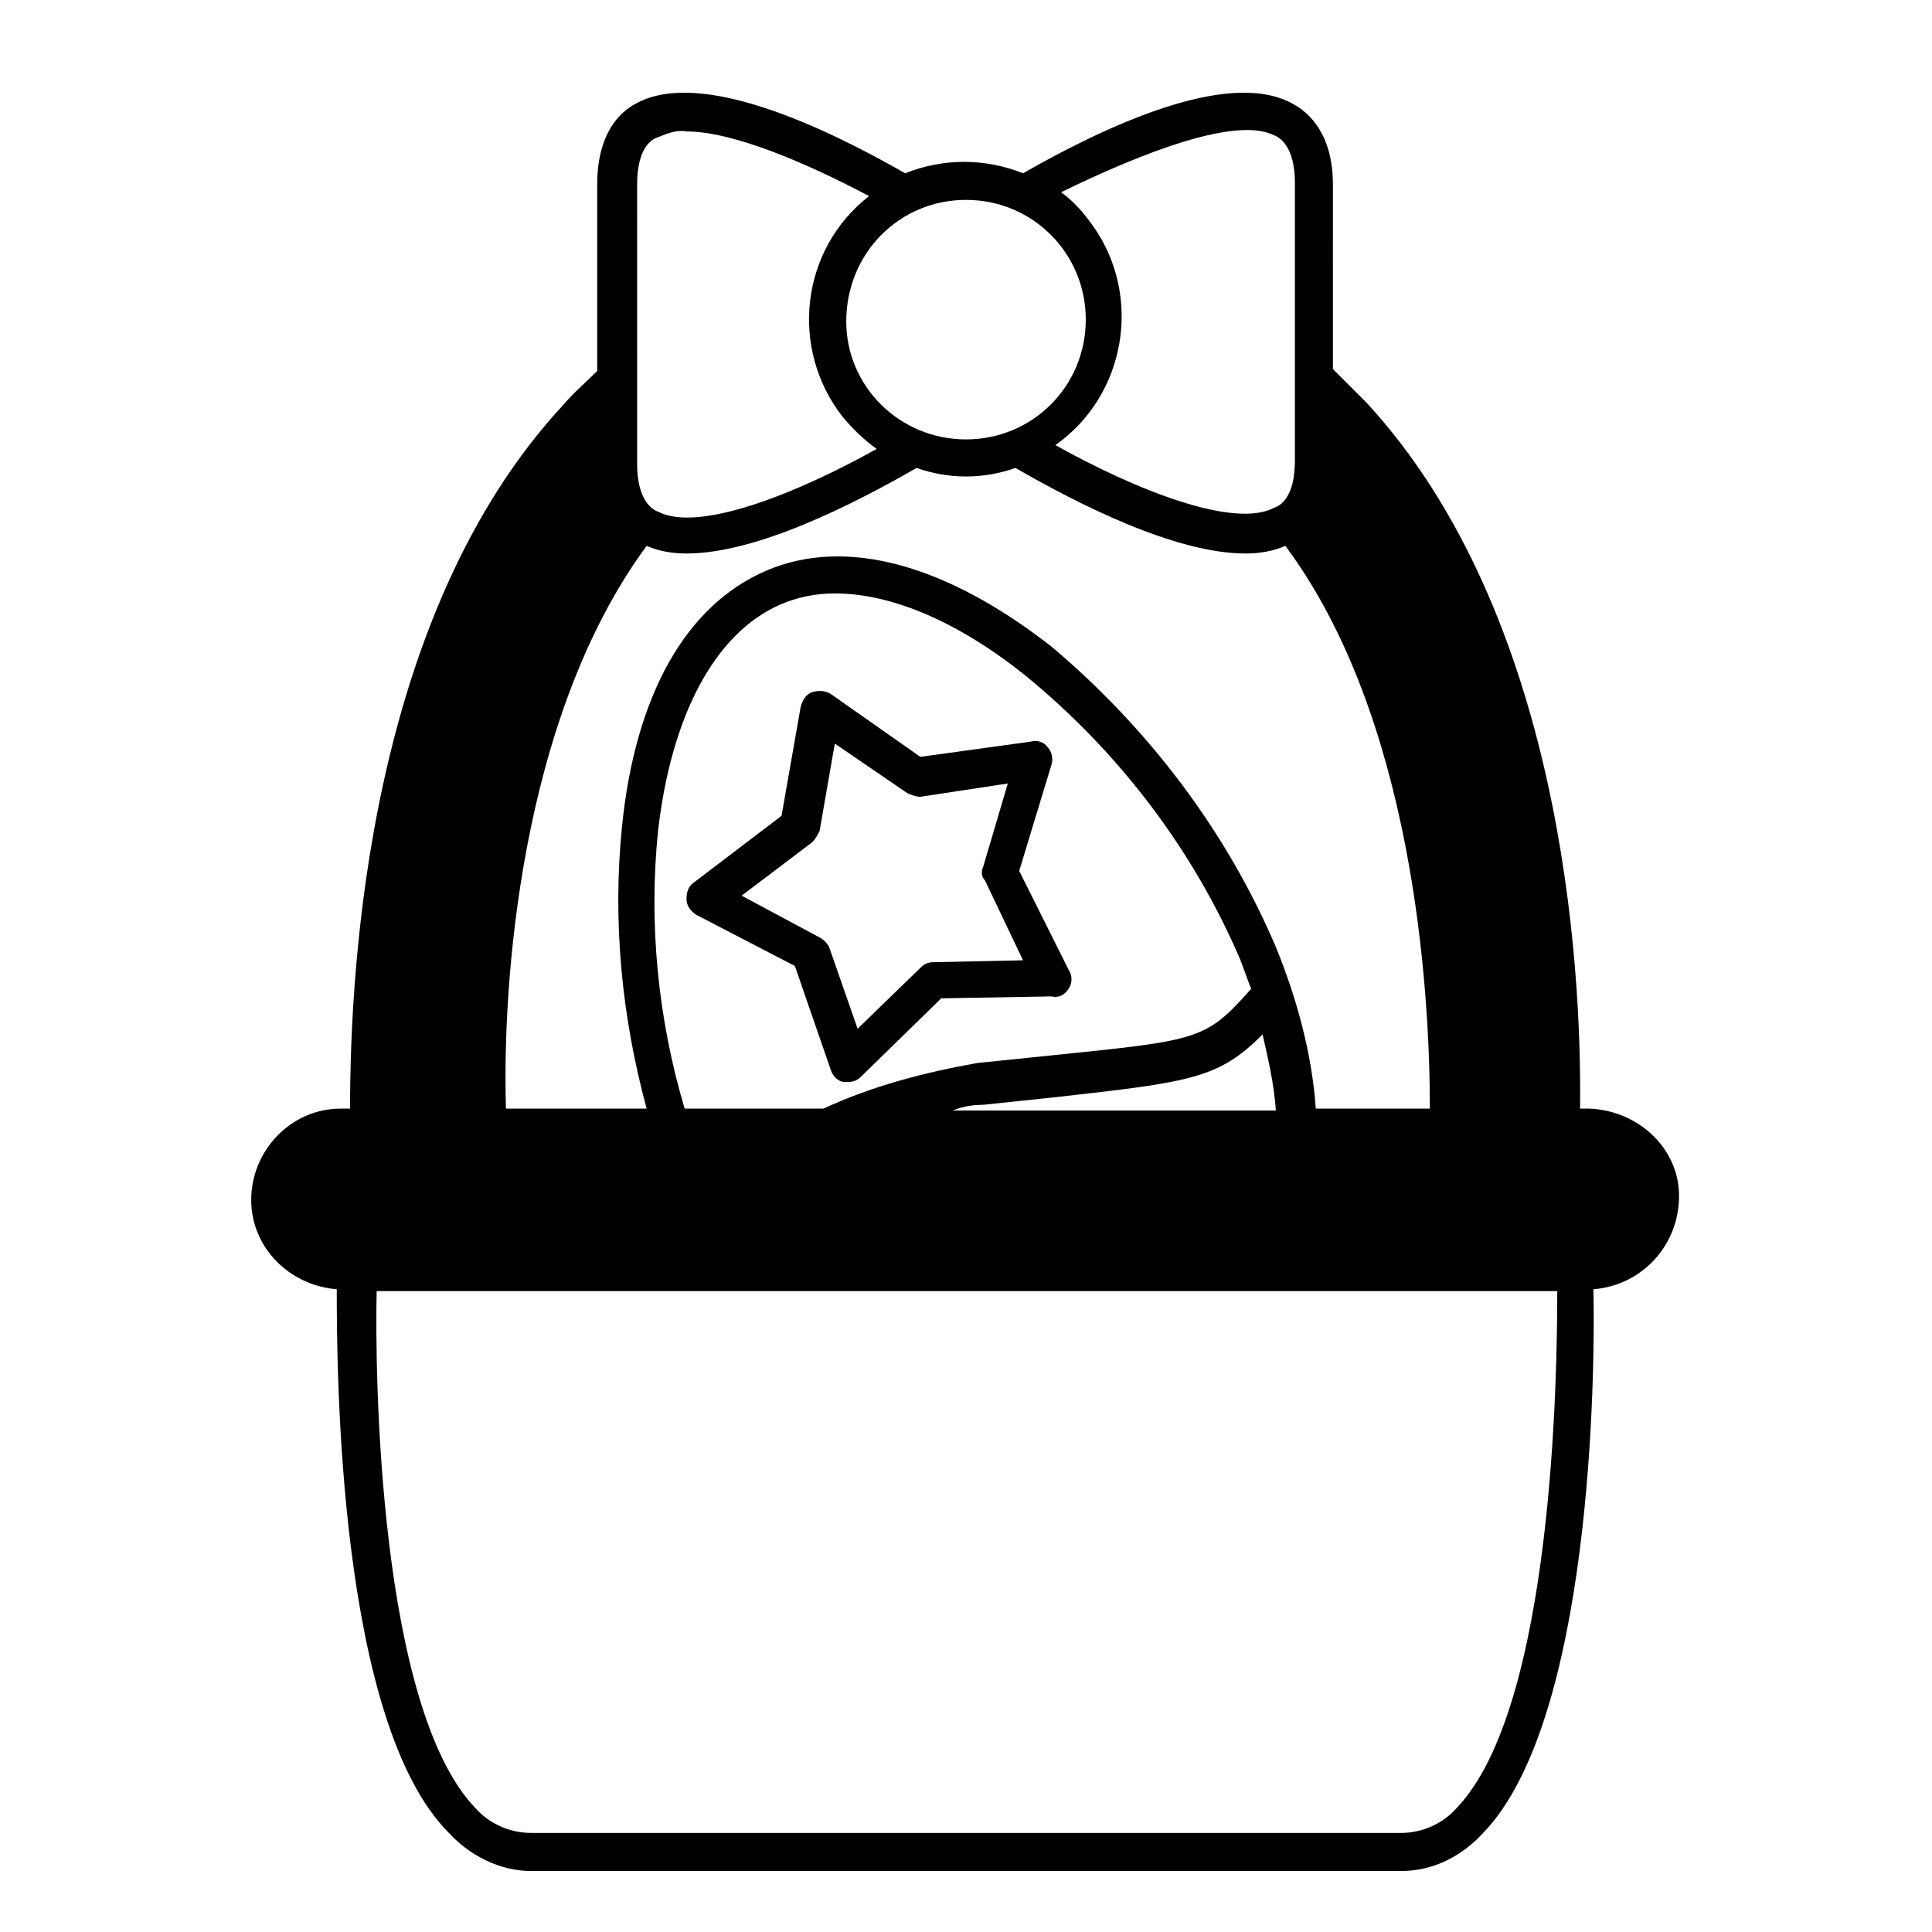 <?xml version="1.0" encoding="UTF-8"?>
<!-- Uploaded to: ICON Repo, www.iconrepo.com, Generator: ICON Repo Mixer Tools -->
<svg fill="#000000" width="800px" height="800px" version="1.1" viewBox="144 144 512 512" xmlns="http://www.w3.org/2000/svg">
 <g>
  <path d="m427.2 406.04c1.008-1.512 1.008-3.527 0-5.039l-13.098-26.195 8.566-28.215c0.504-1.512 0-3.527-1.008-4.535-1.008-1.512-3.023-2.016-4.535-1.512l-29.223 4.031-23.68-16.625c-1.512-1.008-3.527-1.008-5.039-0.504-1.512 0.504-2.519 2.016-3.023 4.031l-5.039 28.719-23.176 17.633c-1.512 1.008-2.016 2.519-2.016 4.535 0 1.512 1.008 3.023 2.519 4.031l26.203 13.602 9.574 27.711c0.504 1.512 2.016 3.023 3.527 3.023h1.008c1.512 0 2.519-0.504 3.527-1.512l21.16-20.656 29.223-0.504c2.008 0.5 3.519-0.508 4.527-2.019zm-35.77-7.051c-1.512 0-2.519 0.504-3.527 1.512l-16.625 16.121-7.559-21.664c-0.504-1.008-1.512-2.016-2.519-2.519l-20.656-11.082 18.641-14.105c1.008-1.008 1.512-2.016 2.016-3.023l4.031-23.176 19.145 13.098c1.008 0.504 2.519 1.008 3.527 1.008l23.176-3.527-6.551 22.168c-0.504 1.008-0.504 2.519 0.504 3.527l10.078 21.16z"/>
  <path d="m565.25 437.79h-2.519c0.504-38.793-5.039-130.99-56.426-186.91-3.023-3.023-6.047-6.047-9.07-9.07l0.004-48.867c0-13.098-6.047-19.145-11.082-21.664-17.129-9.07-49.879 6.551-71.039 18.641-10.078-4.031-21.16-4.031-31.234 0-21.16-12.09-53.906-27.711-71.039-18.641-5.039 2.519-10.578 8.566-10.578 21.664v49.375c-3.023 3.023-6.047 5.543-9.07 9.07-51.391 55.414-56.426 148.12-56.426 186.41h-2.519c-13.098 0-23.68 11.082-23.68 24.184 0 12.594 10.078 22.672 22.672 23.68 0 22.672 0.504 114.87 29.727 144.09 5.543 6.047 13.602 10.078 21.664 10.078h230.75c8.566 0 16.121-4.031 21.664-10.078 28.719-29.727 29.727-121.42 29.223-144.09 13.098-1.008 23.176-12.09 22.672-25.695-0.512-12.094-11.09-21.664-23.688-22.168zm-83.629-257.95c1.512 0.504 5.543 3.023 5.543 12.594v73.555c0 10.078-4.031 12.09-5.543 12.594-10.578 5.543-36.273-4.535-57.938-16.625 18.641-13.098 23.176-39.297 10.078-57.938-2.519-3.527-5.039-6.551-8.566-9.07 21.66-10.574 46.348-20.145 56.426-15.109zm-81.617 17.133c17.633 0 31.738 14.105 31.738 31.738s-14.105 31.738-31.738 31.738-31.738-14.105-31.738-31.234c-0.004-18.137 14.102-32.242 31.738-32.242zm-87.16-4.031c0-10.078 4.031-12.09 5.543-12.594 2.519-1.008 5.039-2.016 7.559-1.512 12.09 0 31.234 8.062 48.367 17.129-18.137 14.105-21.16 40.305-7.055 58.441 2.519 3.023 5.543 6.047 9.07 8.566-21.664 12.09-47.359 22.168-57.938 16.625-1.512-0.504-5.543-3.023-5.543-12.594zm2.519 95.723c3.527 1.512 7.055 2.016 10.578 2.016 18.641 0 44.336-13.098 60.961-22.672 8.566 3.023 17.633 3.023 26.199 0 16.625 9.574 42.32 22.672 60.961 22.672 3.527 0 7.055-0.504 10.578-2.016 33.754 45.344 38.289 116.88 38.289 149.13h-30.23c-1.008-14.609-5.039-29.223-10.578-42.824-13.098-30.73-33.754-57.938-59.449-79.602-27.711-21.664-54.41-29.223-75.57-20.152-21.16 9.07-34.762 32.746-38.289 68.016-2.519 25.191 0 50.383 6.551 74.562h-37.281c-1.008-32.246 3.523-103.28 37.281-149.13zm89.172 148.12 19.145-2.016c36.273-4.031 43.328-5.039 54.914-16.625 1.512 6.551 3.023 13.098 3.527 20.152h-85.648c2.523-1.008 5.043-1.512 8.062-1.512zm-42.32 1.008h-36.777c-7.055-23.68-9.574-48.871-7.055-73.555 3.527-30.73 15.113-52.395 32.242-59.953 4.535-2.016 9.574-3.023 14.609-3.023 15.113 0 32.746 7.559 50.383 21.664 24.688 20.152 44.336 45.848 56.93 75.066 1.008 2.519 2.016 5.543 3.023 8.062-12.09 13.602-13.602 13.602-52.898 17.633l-19.648 2.016c-14.105 2.516-27.707 6.043-40.809 12.09zm167.77 185.4c-3.527 4.031-9.07 6.551-14.609 6.551l-230.75-0.004c-5.543 0-11.082-2.519-14.609-6.551-25.695-26.699-26.703-115.37-26.199-137.04h312.87c0 21.664-1.008 110.34-26.703 137.04z"/>
 </g>
</svg>